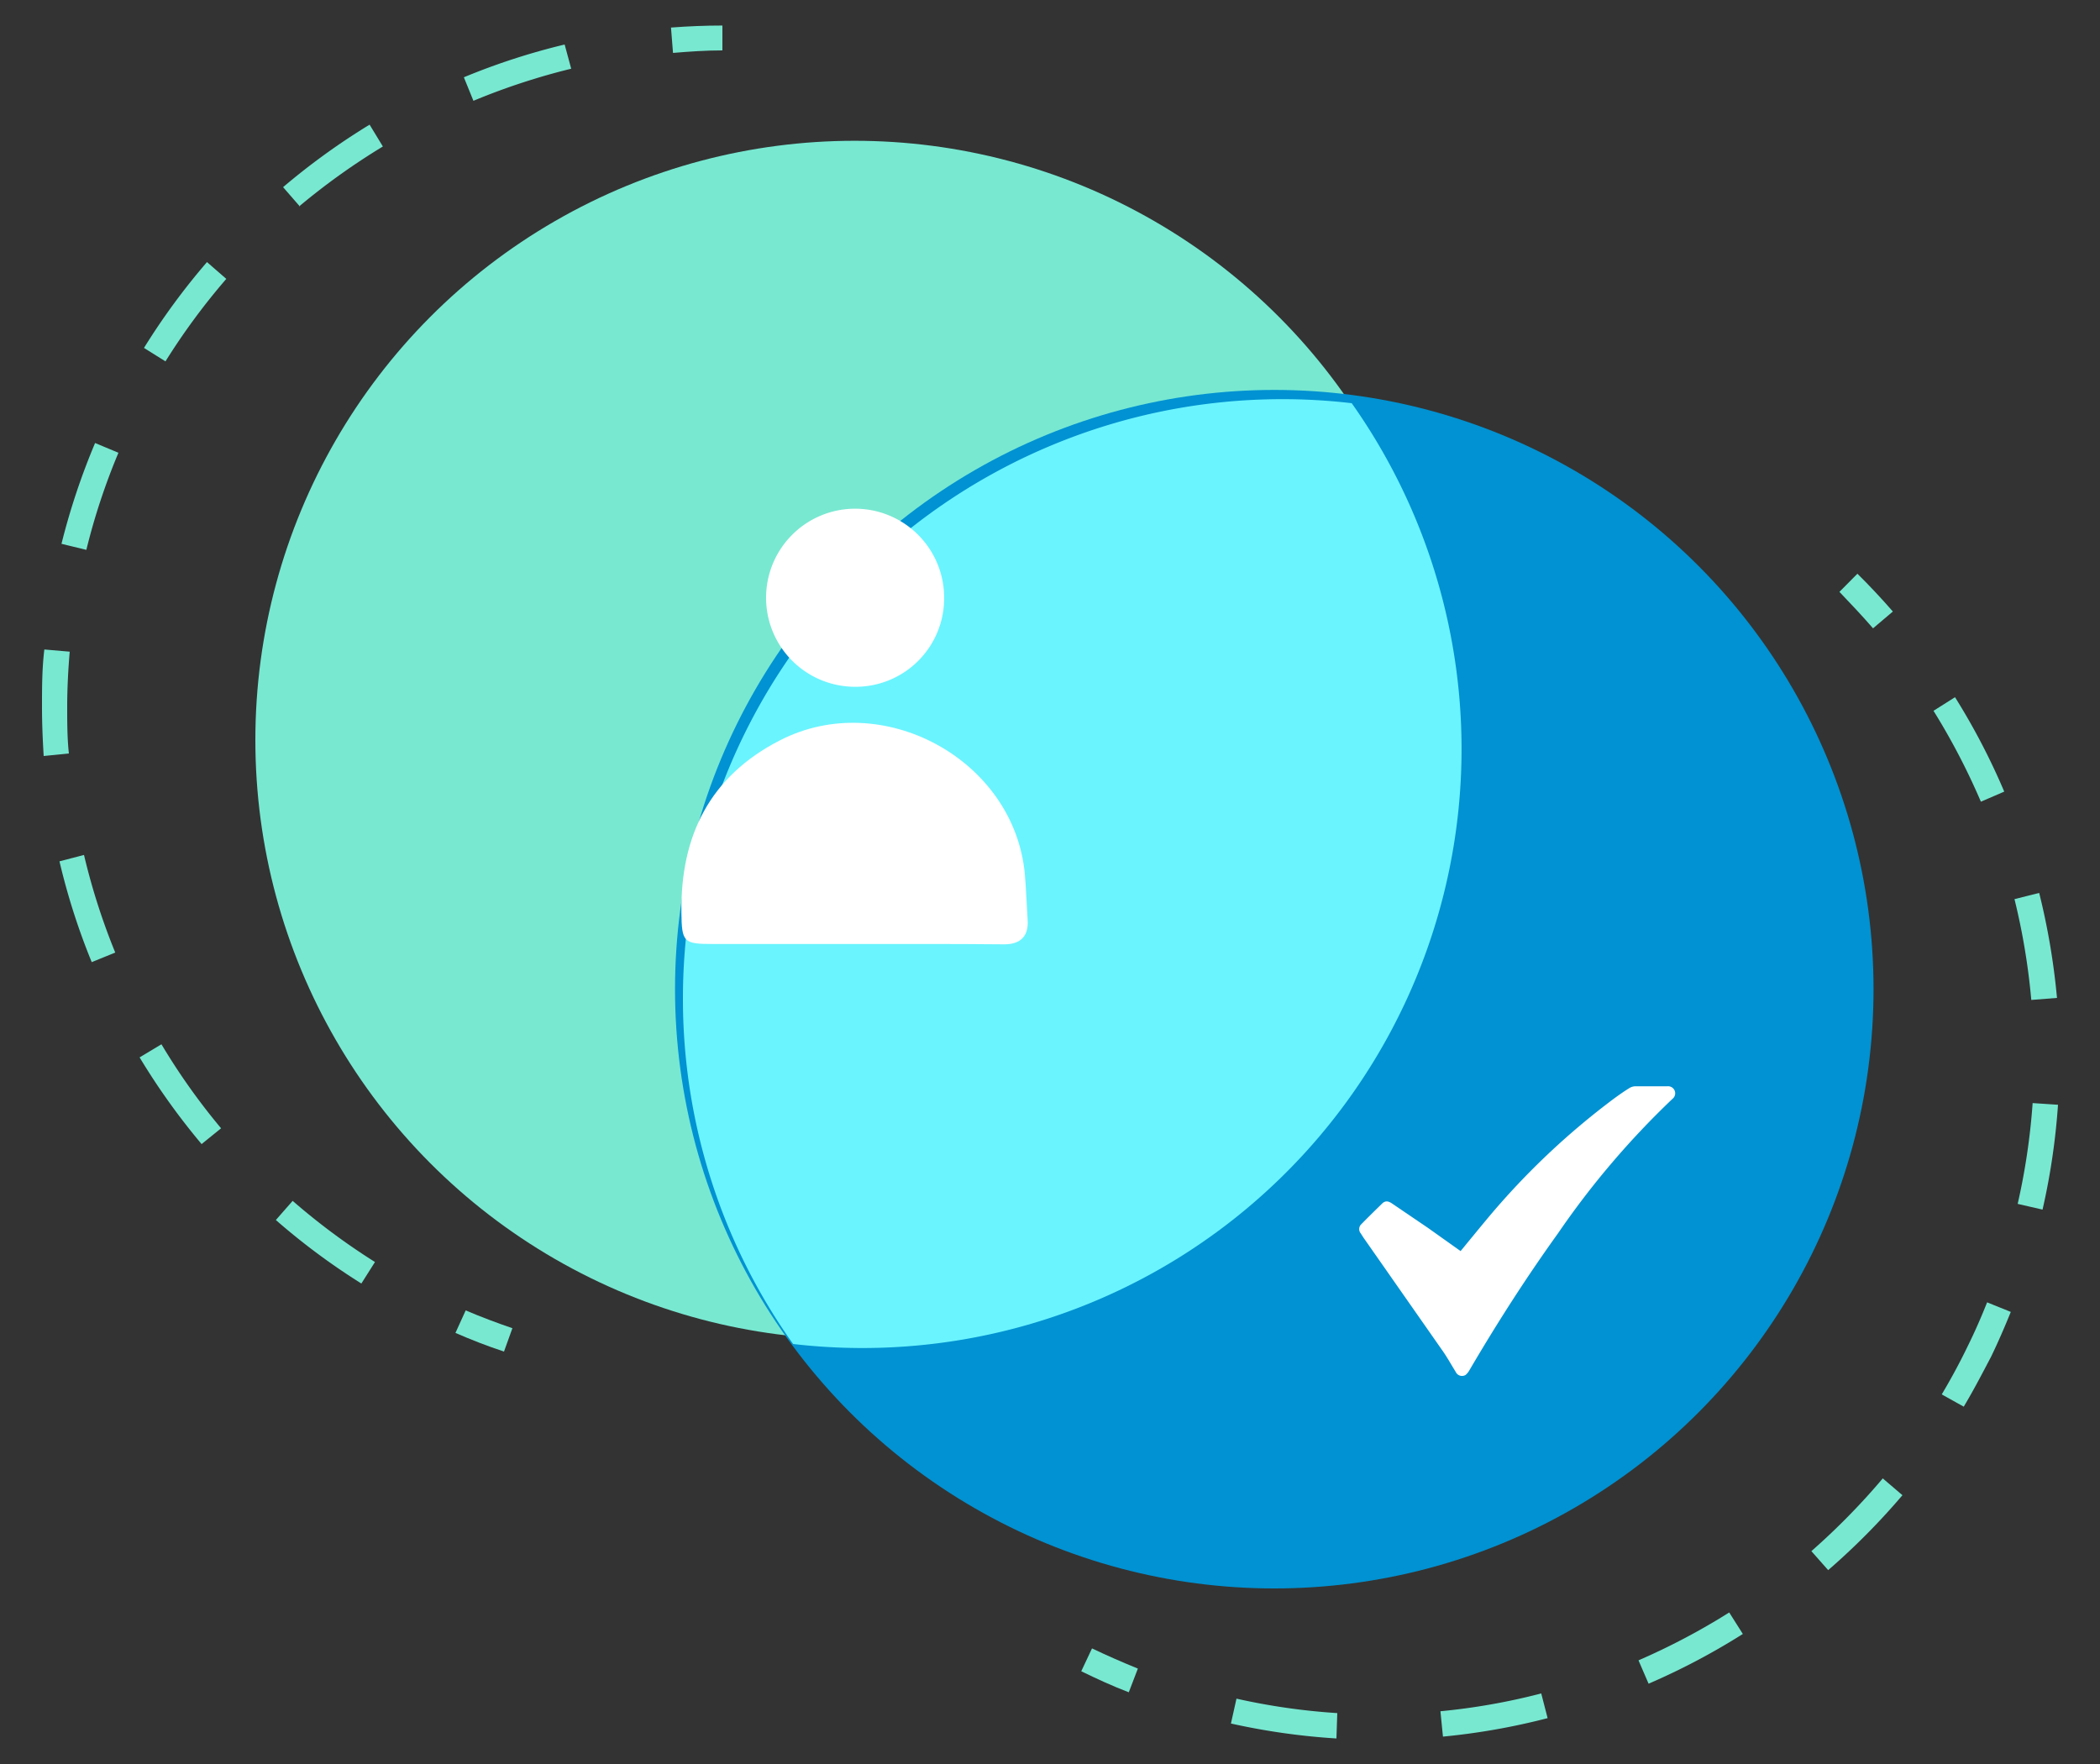 <svg xmlns="http://www.w3.org/2000/svg" viewBox="0 0 125 105"><rect x="0" y="0" width="125" height="105" fill="#333333" stroke="none"/><defs><style>.cls-1{isolation:isolate;}.cls-2{fill:#78e8d1;}.cls-3{mix-blend-mode:screen;}.cls-4{fill:#0092d2;}.cls-5{fill:#6af4fe;}.cls-6{fill:#fff;}</style></defs><g class="cls-1"><g id="Layer_1" data-name="Layer 1"><circle class="cls-2" cx="50.87" cy="44.05" r="35.67"/><g class="cls-3"><circle class="cls-4" cx="75.85" cy="58.88" r="35.67"/></g><path class="cls-5" d="M40.65,59.42A35.46,35.46,0,0,0,47.21,80,35.66,35.66,0,0,0,80.46,24a35.28,35.28,0,0,0-4.14-.24A35.67,35.67,0,0,0,40.65,59.42Z"/><g class="cls-3"><path class="cls-2" d="M30,80.45c-1-.33-1.95-.7-2.89-1.11L27.72,78c.91.39,1.85.74,2.78,1.06Z"/><path class="cls-2" d="M21.51,76.4a39.94,39.94,0,0,1-5.09-3.78l1-1.14a39.61,39.61,0,0,0,4.9,3.64ZM12,68.1a40.69,40.69,0,0,1-3.69-5.16l1.3-.78a38.57,38.57,0,0,0,3.55,5ZM5.46,57.27a40,40,0,0,1-1.92-6L5,50.89A39.21,39.21,0,0,0,6.86,56.7ZM2.6,45c-.06-1-.1-1.94-.1-2.91,0-1.14,0-2.29.14-3.43l1.51.13C4.06,39.84,4,41,4,42.05c0,.93,0,1.88.1,2.8ZM5.14,32.73l-1.48-.36a40.85,40.85,0,0,1,2-6l1.39.58A38.59,38.59,0,0,0,5.14,32.73ZM9.85,21.51l-1.28-.8a40.63,40.63,0,0,1,3.75-5.11l1.15,1A39.4,39.4,0,0,0,9.85,21.51Zm8-9.22-1-1.15A40.61,40.61,0,0,1,22,7.42l.79,1.3A40.25,40.25,0,0,0,17.8,12.29ZM28.18,6l-.57-1.4a40,40,0,0,1,6-1.95L34,4.09A39.71,39.71,0,0,0,28.18,6Z"/><path class="cls-2" d="M40.06,3.15l-.12-1.51C41,1.56,42,1.52,43,1.52V3C42,3,41,3.07,40.06,3.15Z"/></g><g class="cls-3"><path class="cls-2" d="M111.49,37.4c-.65-.75-1.34-1.48-2-2.17l1.07-1.08c.73.72,1.44,1.48,2.11,2.25Z"/><path class="cls-2" d="M79.55,103.48a40.24,40.24,0,0,1-6.28-.89l.33-1.48a38.54,38.54,0,0,0,6,.86Zm6.34-.11-.15-1.51a38.19,38.19,0,0,0,6-1.06l.38,1.47A40,40,0,0,1,85.89,103.37Zm12.24-3.15-.6-1.39a40.3,40.3,0,0,0,5.4-2.85l.81,1.28A40.56,40.56,0,0,1,98.13,100.22Zm10.69-6.76-1-1.13A40.88,40.88,0,0,0,112.07,88l1.17,1A41.21,41.21,0,0,1,108.82,93.46Zm8.07-9.73L115.58,83c.56-.94,1.09-1.92,1.57-2.92.41-.83.79-1.7,1.13-2.56l1.41.57c-.36.89-.75,1.79-1.17,2.66C118,81.74,117.47,82.76,116.89,83.73ZM121.58,72l-1.48-.34a39.63,39.63,0,0,0,.89-6l1.51.1A40.3,40.3,0,0,1,121.58,72Zm-.67-12.48a39.85,39.85,0,0,0-1-6l1.47-.37a41.42,41.42,0,0,1,1.06,6.25Zm-3-11.8a40.24,40.24,0,0,0-2.82-5.41l1.28-.81a40,40,0,0,1,2.93,5.62Z"/><path class="cls-2" d="M67.19,100.73c-1-.38-1.9-.8-2.83-1.25L65,98.12q1.35.64,2.73,1.2Z"/></g><path class="cls-6" d="M50.83,56.19c-2.82,0-5.63,0-8.45,0-1.69,0-1.8-.12-1.82-1.87-.06-4.57,1.69-8.11,5.86-10.25C52.51,40.94,60.35,45.2,61,52c.08.92.11,1.85.17,2.77s-.39,1.45-1.42,1.44C56.78,56.18,53.81,56.19,50.83,56.19Z"/><path class="cls-6" d="M56.2,35.59a5.27,5.27,0,0,1-5.26,5.29,5.3,5.3,0,1,1,5.26-5.29Z"/><path class="cls-6" d="M86.94,74.47c.5-.61,1-1.22,1.49-1.81a44.47,44.47,0,0,1,7.63-7.26c.3-.22.6-.43.92-.63a.72.72,0,0,1,.34-.11h1.93a.42.42,0,0,1,.3.75,50.09,50.09,0,0,0-6.81,8c-1.89,2.63-3.64,5.36-5.28,8.16a1,1,0,0,1-.22.27.41.41,0,0,1-.59-.18c-.25-.4-.48-.82-.75-1.21l-4.74-6.78L81,73.42a.4.4,0,0,1,0-.52c.42-.43.85-.85,1.28-1.27.17-.16.35-.15.57,0L85,73.09Z"/></g></g></svg>